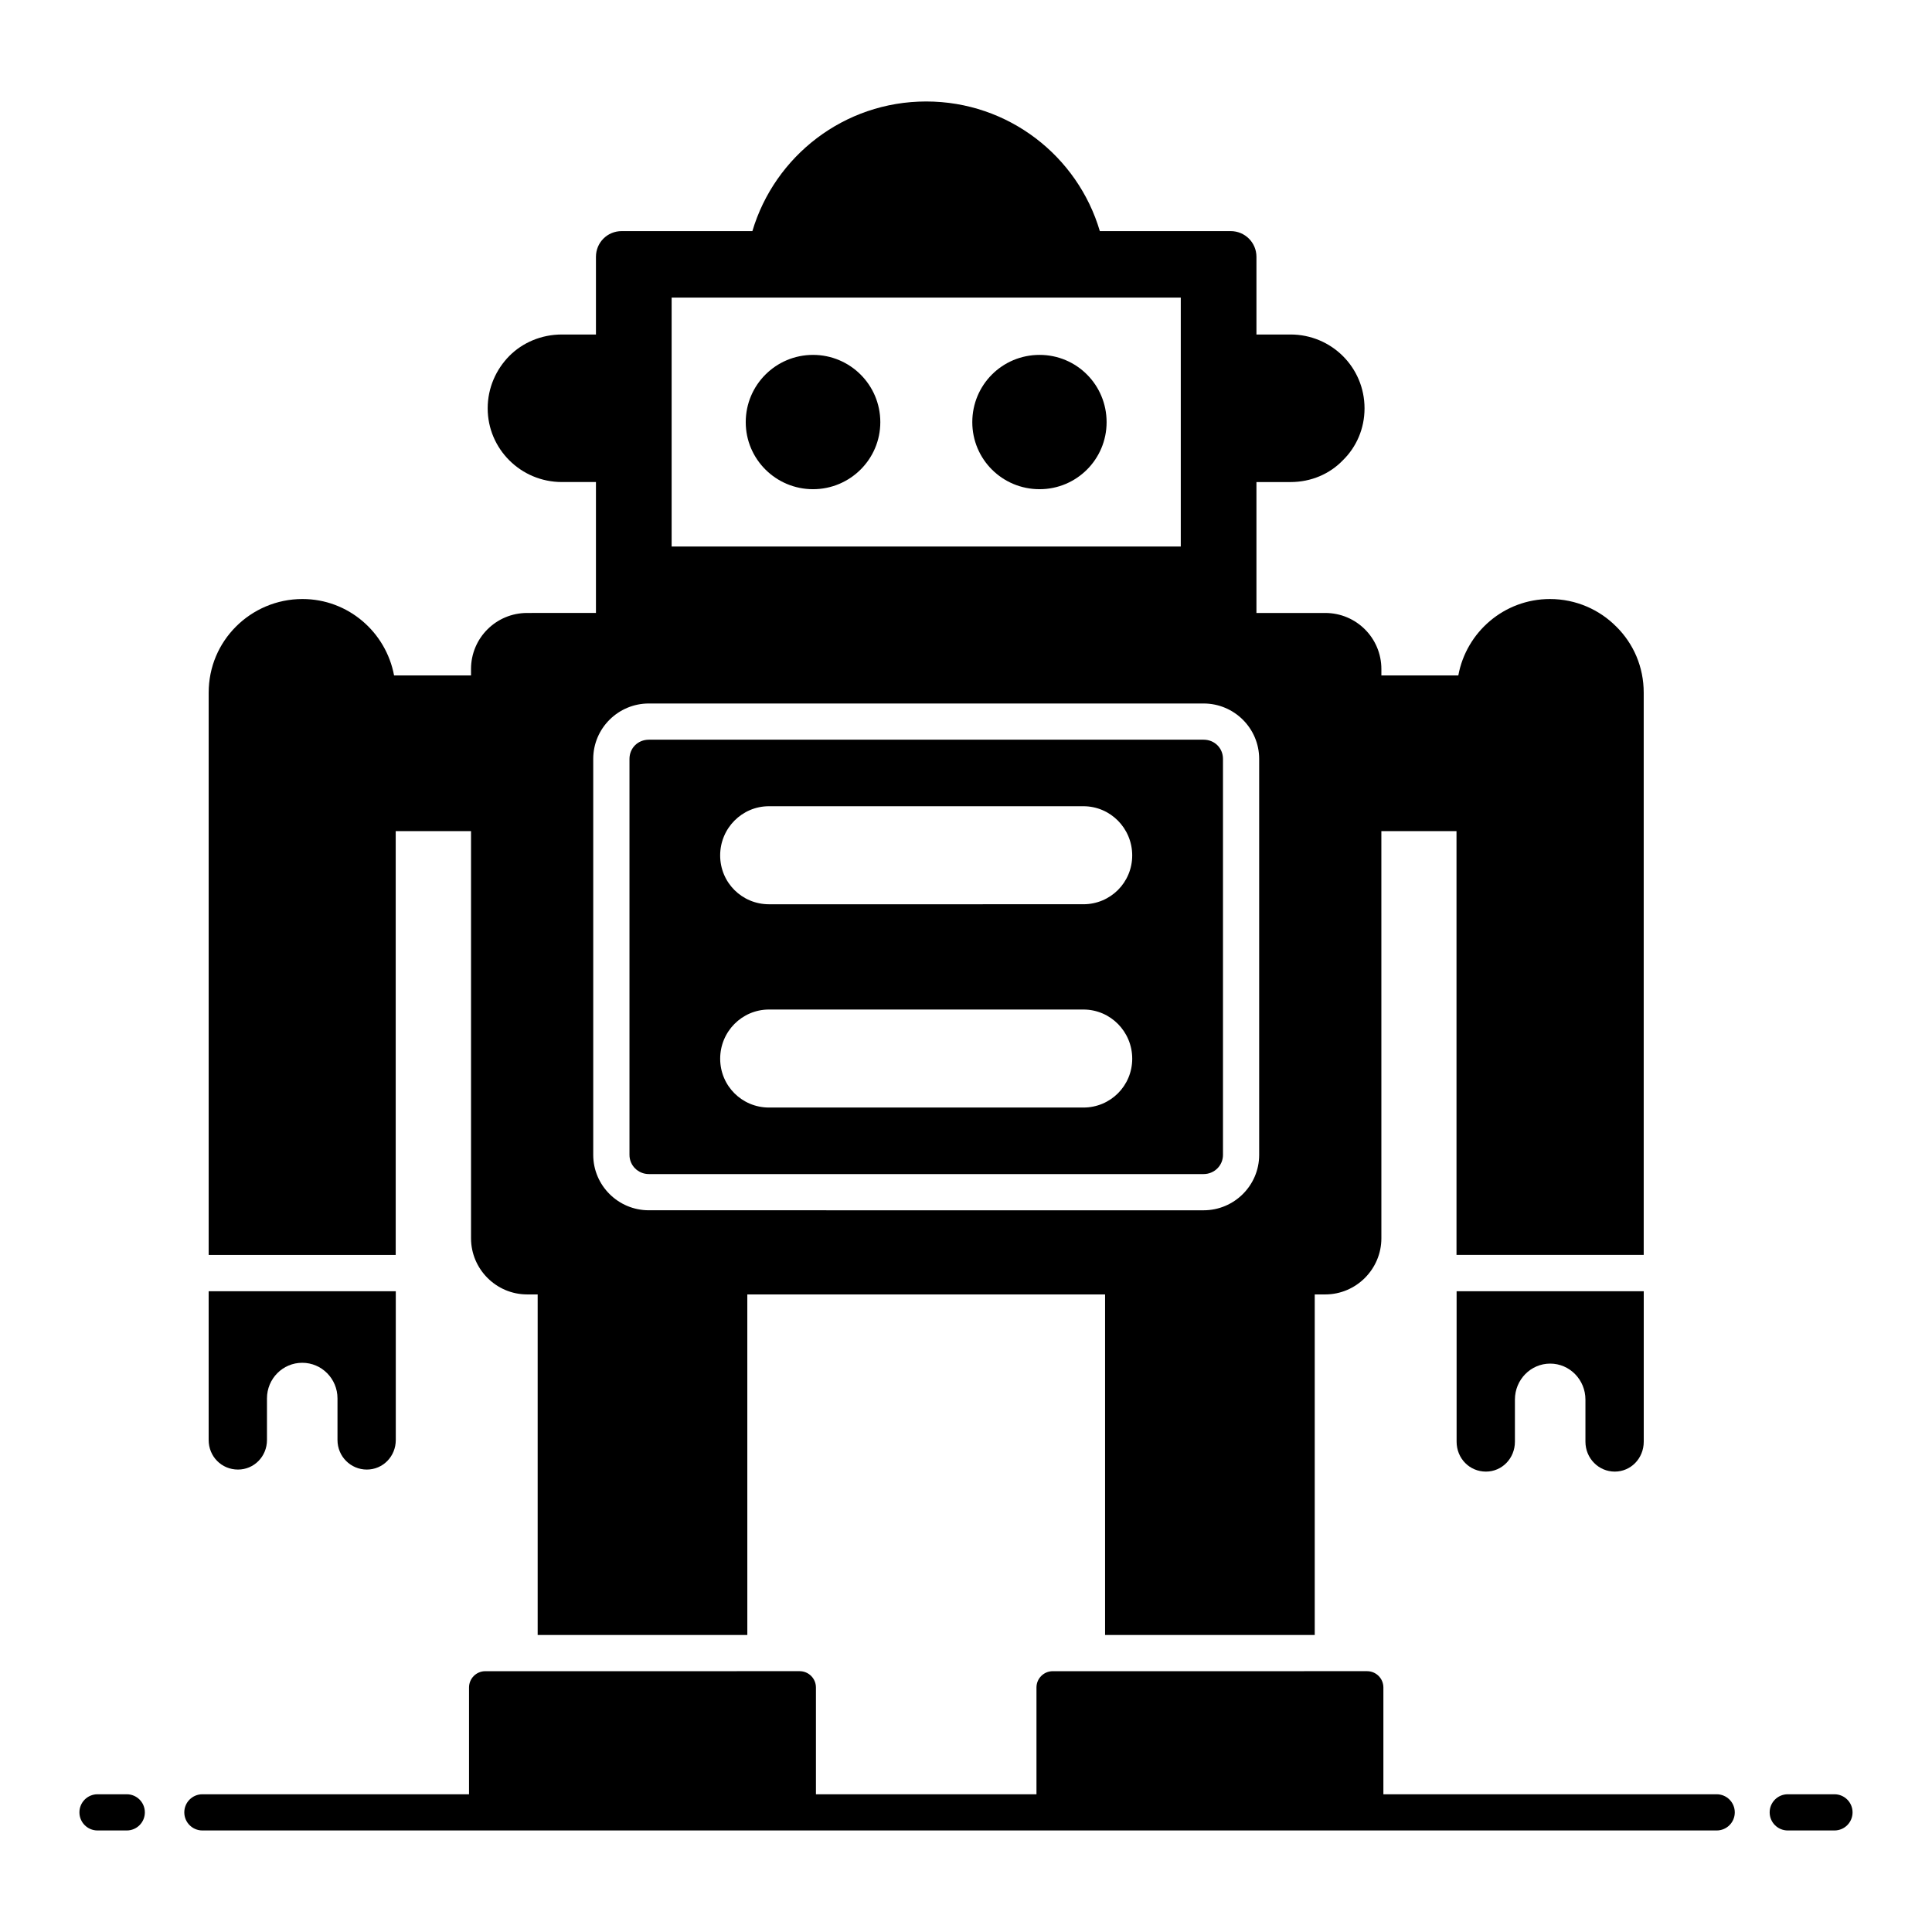 <?xml version="1.0" encoding="UTF-8"?>
<!-- Uploaded to: ICON Repo, www.iconrepo.com, Generator: ICON Repo Mixer Tools -->
<svg fill="#000000" width="800px" height="800px" version="1.1" viewBox="144 144 512 512" xmlns="http://www.w3.org/2000/svg">
 <g>
  <path d="m598.94 619.5h-88.328v-28.305c0-2.383-1.934-4.316-4.316-4.316l-83.305 0.004c-2.383 0-4.316 1.934-4.316 4.316v28.305l-58.445-0.004v-28.305c0-2.383-1.934-4.316-4.316-4.316l-83.305 0.004c-2.383 0-4.312 1.934-4.312 4.316v28.305l-70.66-0.004c-2.652 0-4.797 2.144-4.797 4.797 0 2.652 2.144 4.797 4.797 4.797h401.3c2.652 0 4.797-2.144 4.797-4.797 0-2.648-2.144-4.797-4.797-4.797z"/>
  <path d="m177.59 619.5h-7.746c-2.652 0-4.797 2.144-4.797 4.797 0 2.652 2.144 4.797 4.797 4.797h7.746c2.652 0 4.797-2.144 4.797-4.797 0-2.648-2.144-4.797-4.797-4.797z"/>
  <path d="m630.15 619.5h-12.375c-2.652 0-4.797 2.144-4.797 4.797 0 2.652 2.144 4.797 4.797 4.797h12.375c2.652 0 4.797-2.144 4.797-4.797 0-2.648-2.144-4.797-4.797-4.797z"/>
  <path d="m359.46 238.05c-9.82 0-17.832 7.941-17.832 17.832 0 9.82 8.008 17.762 17.832 17.762 9.82 0 17.832-7.941 17.832-17.762 0-9.891-8.008-17.832-17.832-17.832z"/>
  <path d="m419.5 238.05c-9.891 0-17.832 7.941-17.832 17.832 0 9.82 7.941 17.762 17.832 17.762 9.82 0 17.762-7.941 17.762-17.762 0-9.891-7.941-17.832-17.762-17.832z"/>
  <path d="m572.31 310.04c-4.414-4.461-10.652-7.293-17.562-7.293-12.09 0-22.168 8.734-24.277 20.25h-20.391v-1.68c0-8.254-6.668-14.875-14.875-14.875h-18.234v-34.691h9.02c5.469 0 10.414-2.16 13.867-5.758 3.598-3.504 5.758-8.398 5.758-13.77 0-10.891-8.781-19.578-19.625-19.578h-9.02v-20.586c0-3.789-3.07-6.812-6.812-6.812h-34.691c-5.856-19.863-24.23-34.355-46.016-34.355s-40.16 14.492-46.062 34.355h-34.645c-3.789 0-6.812 3.023-6.812 6.812v20.586h-9.02c-5.469 0-10.414 2.16-13.914 5.66-3.551 3.598-5.758 8.492-5.758 13.914 0 10.75 8.781 19.527 19.672 19.527h9.02v34.691l-18.234 0.004c-8.203 0-14.875 6.621-14.875 14.875v1.68h-20.391c-2.16-11.516-12.188-20.25-24.277-20.25-6.91 0-13.148 2.832-17.609 7.293-4.512 4.512-7.246 10.652-7.246 17.562v148.98h49.566v-112.33h19.961v107.91c0 8.156 6.668 14.875 14.875 14.875h2.785v90.254h55.562l-0.004-90.254h94.812v90.254h55.562v-90.254h2.785c8.203 0 14.875-6.719 14.875-14.875l-0.004-107.91h19.914v112.32h49.613v-148.98c0-6.91-2.734-13.051-7.293-17.562zm-250.32-87.184h134.93v65.977h-134.93zm-20.777 122.26c0-8.109 6.621-14.684 14.73-14.684h147.02c8.109 0 14.73 6.574 14.73 14.684v104.94c0 8.109-6.621 14.684-14.73 14.684l-147.02-0.004c-8.109 0-14.73-6.574-14.73-14.684z"/>
  <path d="m571.93 533.99c4.258 0 7.68-3.496 7.68-7.934v-39.863h-49.594v39.863c0 4.441 3.422 7.934 7.773 7.934 4.254 0 7.68-3.496 7.68-7.934v-11.148c0-5.269 4.184-9.539 9.344-9.539s9.344 4.273 9.344 9.539v11.148c0.004 4.441 3.516 7.934 7.773 7.934z"/>
  <path d="m207.07 533.45c4.254 0 7.68-3.457 7.68-7.844v-11.02c0-5.211 4.184-9.434 9.344-9.434s9.344 4.223 9.344 9.434v11.02c0 4.391 3.516 7.844 7.769 7.844 4.258 0 7.68-3.457 7.68-7.844v-39.41h-49.59v39.41c0 4.387 3.422 7.844 7.773 7.844z"/>
  <path d="m315.95 455.14h147.02c2.832 0 5.133-2.254 5.133-5.086v-104.94c0-2.879-2.254-5.086-5.133-5.086h-147.02c-2.879 0-5.133 2.207-5.133 5.086v104.94c0 2.828 2.301 5.086 5.133 5.086zm115.16-17.629h-83.316c-7.18 0-12.941-5.762-12.941-12.941 0-7.18 5.762-13.035 12.941-13.035h83.316c7.18 0 12.941 5.856 12.941 13.035 0 7.18-5.762 12.941-12.941 12.941zm-83.32-79.852h83.316c7.18 0 12.941 5.856 12.941 13.035 0 7.18-5.762 12.941-12.941 12.941l-83.316 0.004c-7.18 0-12.941-5.762-12.941-12.941 0-7.18 5.762-13.039 12.941-13.039z"/>
 </g>
</svg>